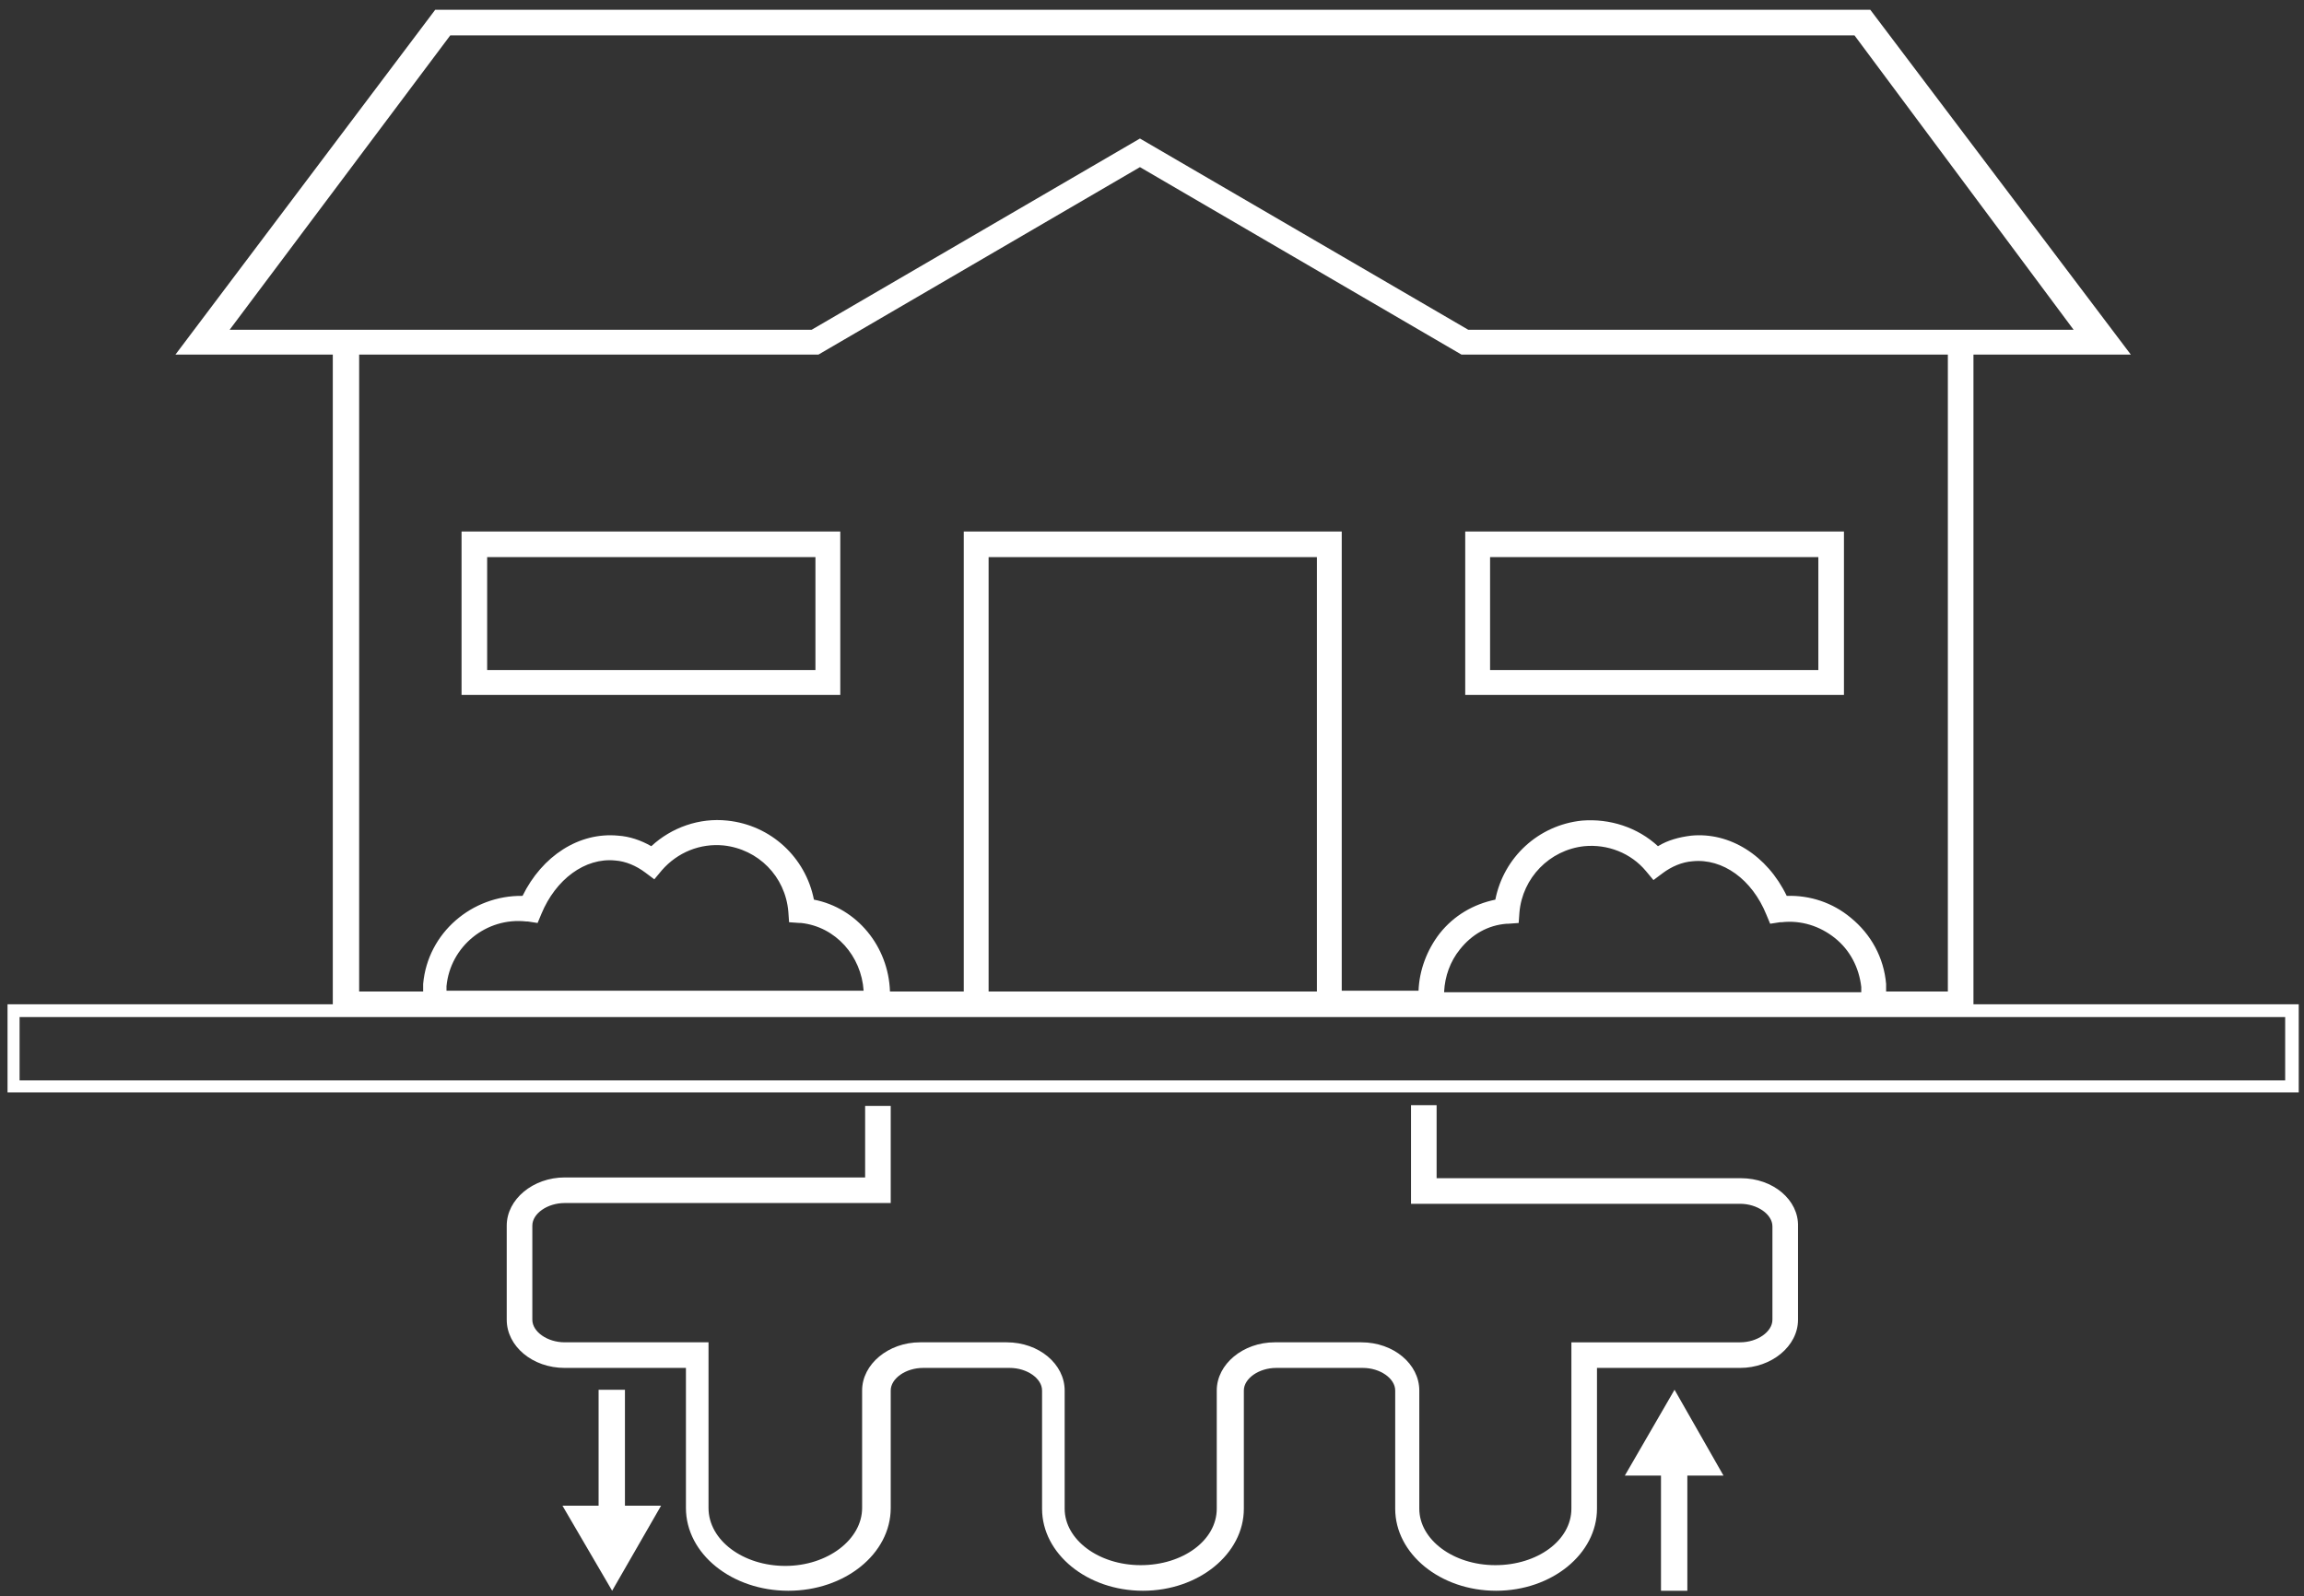 <?xml version="1.0" encoding="utf-8"?>
<!-- Generator: Adobe Illustrator 24.3.0, SVG Export Plug-In . SVG Version: 6.00 Build 0)  -->
<svg version="1.1" id="Layer_1" xmlns="http://www.w3.org/2000/svg" xmlns:xlink="http://www.w3.org/1999/xlink" x="0px" y="0px"
	 viewBox="0 0 306 212" style="enable-background:new 0 0 306 212;" xml:space="preserve">
<rect x="0" y="0" width="306" height="212" fill="#333333" stroke="none"/>
<style type="text/css">
	.st0{fill:#FFFFFF;}
</style>
<g>
	<path class="st0" d="M111.6,70.6H61.3v21.7h50.3V70.6z M108.3,89H64.7V74h43.6V89z"/>
	<path class="st0" d="M244.9,70.6h-50.3v21.7h50.3V70.6z M241.5,89h-43.6V74h43.6V89z"/>
	<path class="st0" d="M262.1,133.4V47.1h20.9L248.4,1.3H57.8L23.3,47.1h20.9v86.3H1v11.7h304.3v-11.7H262.1z M59.3,131.7
		c0-0.2,0-0.5,0-0.7c0.5-5.3,5.3-9.2,10.6-8.6c0.1,0,0.1,0,0.2,0l1.3,0.2l0.5-1.2c1.9-4.6,5.8-7.5,9.8-7.1c1.4,0.1,2.8,0.7,4,1.6
		l1.2,0.9l1-1.2c2.1-2.4,5.1-3.6,8.2-3.3c4.6,0.5,8.2,4.1,8.6,8.8l0.1,1.4l1.4,0.1c0.1,0,0.1,0,0.2,0c4.6,0.5,8,4.4,8.3,9H59.3z
		 M174.9,131.7h-43.6V74h43.6V131.7z M191.8,131.7c0.1-2,0.8-4,2.1-5.6c1.6-2,3.7-3.2,6.2-3.4c0.1,0,0.1,0,0.2,0l1.4-0.1l0.1-1.4
		c0.4-4.6,4-8.3,8.6-8.8c3.1-0.3,6.2,0.9,8.2,3.3l1,1.2l1.2-0.9c1.2-0.9,2.6-1.5,4-1.6c4-0.4,7.9,2.4,9.8,7.1l0.5,1.2l1.3-0.2
		c0.1,0,0.1,0,0.2,0c2.6-0.3,5.1,0.5,7.1,2.1c2,1.6,3.2,3.9,3.5,6.5c0,0.2,0,0.5,0,0.7H191.8z M59.8,4.7h186.5l29.1,39.1H195
		l-43.6-25.4l-43.6,25.4H30.5L59.8,4.7z M108.7,47.1l42.7-24.9l42.7,24.9h64.6v84.6h-8.2c0-0.3,0-0.7,0-1c-0.3-3.5-2-6.6-4.7-8.8
		c-2.4-2-5.4-3-8.5-2.9c-2.6-5.4-7.6-8.5-12.7-8c-1.6,0.2-3.1,0.6-4.4,1.4c-2.7-2.5-6.4-3.7-10.1-3.4c-5.8,0.6-10.4,4.9-11.5,10.5
		c-2.9,0.6-5.5,2.1-7.4,4.5c-1.7,2.2-2.7,4.9-2.8,7.6h-10.2V70.6H128v61.1h-9.8c-0.2-6-4.4-11.1-10.1-12.2
		c-1.1-5.6-5.7-9.9-11.5-10.5c-3.7-0.4-7.4,0.9-10.1,3.4c-1.4-0.8-2.9-1.3-4.4-1.4c-5.2-0.5-10.1,2.7-12.7,8
		c-6.7-0.1-12.6,4.9-13.2,11.7c0,0.3,0,0.7,0,1h-8.5V47.1H108.7z M303.6,143.5H2.6v-8.4h41.5h12.1h61.8h9.9h50.3h10.5h61.5h11.8
		h41.5V143.5z"/>
	<path class="st0" d="M231.2,156.5h-40.4v-9.7h-3.4v13.1h43.7c2.3,0,4.3,1.4,4.3,3v12.4c0,1.6-2,3-4.3,3h-22.4v22.1
		c0,4.2-4.5,7.5-10.1,7.5c-5.6,0-10.1-3.4-10.1-7.5v-15.7c0-3.5-3.4-6.4-7.7-6.4h-11.5c-4.2,0-7.7,2.9-7.7,6.4v15.7
		c0,4.2-4.5,7.5-10.1,7.5c-5.6,0-10.1-3.4-10.1-7.5v-15.7c0-3.5-3.4-6.4-7.7-6.4h-11.5c-4.2,0-7.7,2.9-7.7,6.4v15.6
		c0,4.2-4.6,7.7-10.2,7.7s-10.2-3.4-10.2-7.7v-22H75c-2.3,0-4.3-1.4-4.3-3v-12.5c0-1.6,2-3,4.3-3h43.3v-12.9h-3.4v9.5H75
		c-4.2,0-7.7,2.9-7.7,6.4v12.5c0,3.5,3.4,6.4,7.7,6.4h16.1v18.6c0,6.1,6.1,11,13.6,11s13.6-4.9,13.6-11v-15.6c0-1.6,2-3,4.3-3h11.5
		c2.3,0,4.3,1.4,4.3,3v15.7c0,6,6,10.9,13.4,10.9c7.4,0,13.4-4.9,13.4-10.9v-15.7c0-1.6,2-3,4.3-3H181c2.3,0,4.3,1.4,4.3,3v15.7
		c0,6,6,10.9,13.4,10.9c7.4,0,13.4-4.9,13.4-10.9v-18.7h19c4.2,0,7.7-2.9,7.7-6.4v-12.4C238.9,159.4,235.5,156.5,231.2,156.5z"/>
	<polygon class="st0" points="83,184.6 79.5,184.6 79.5,200 74.7,200 81.3,211.3 87.8,200 83,200 	"/>
	<polygon class="st0" points="220.6,211.3 224.1,211.3 224.1,196 228.9,196 222.4,184.6 215.8,196 220.6,196 	"/>
</g>
</svg>
